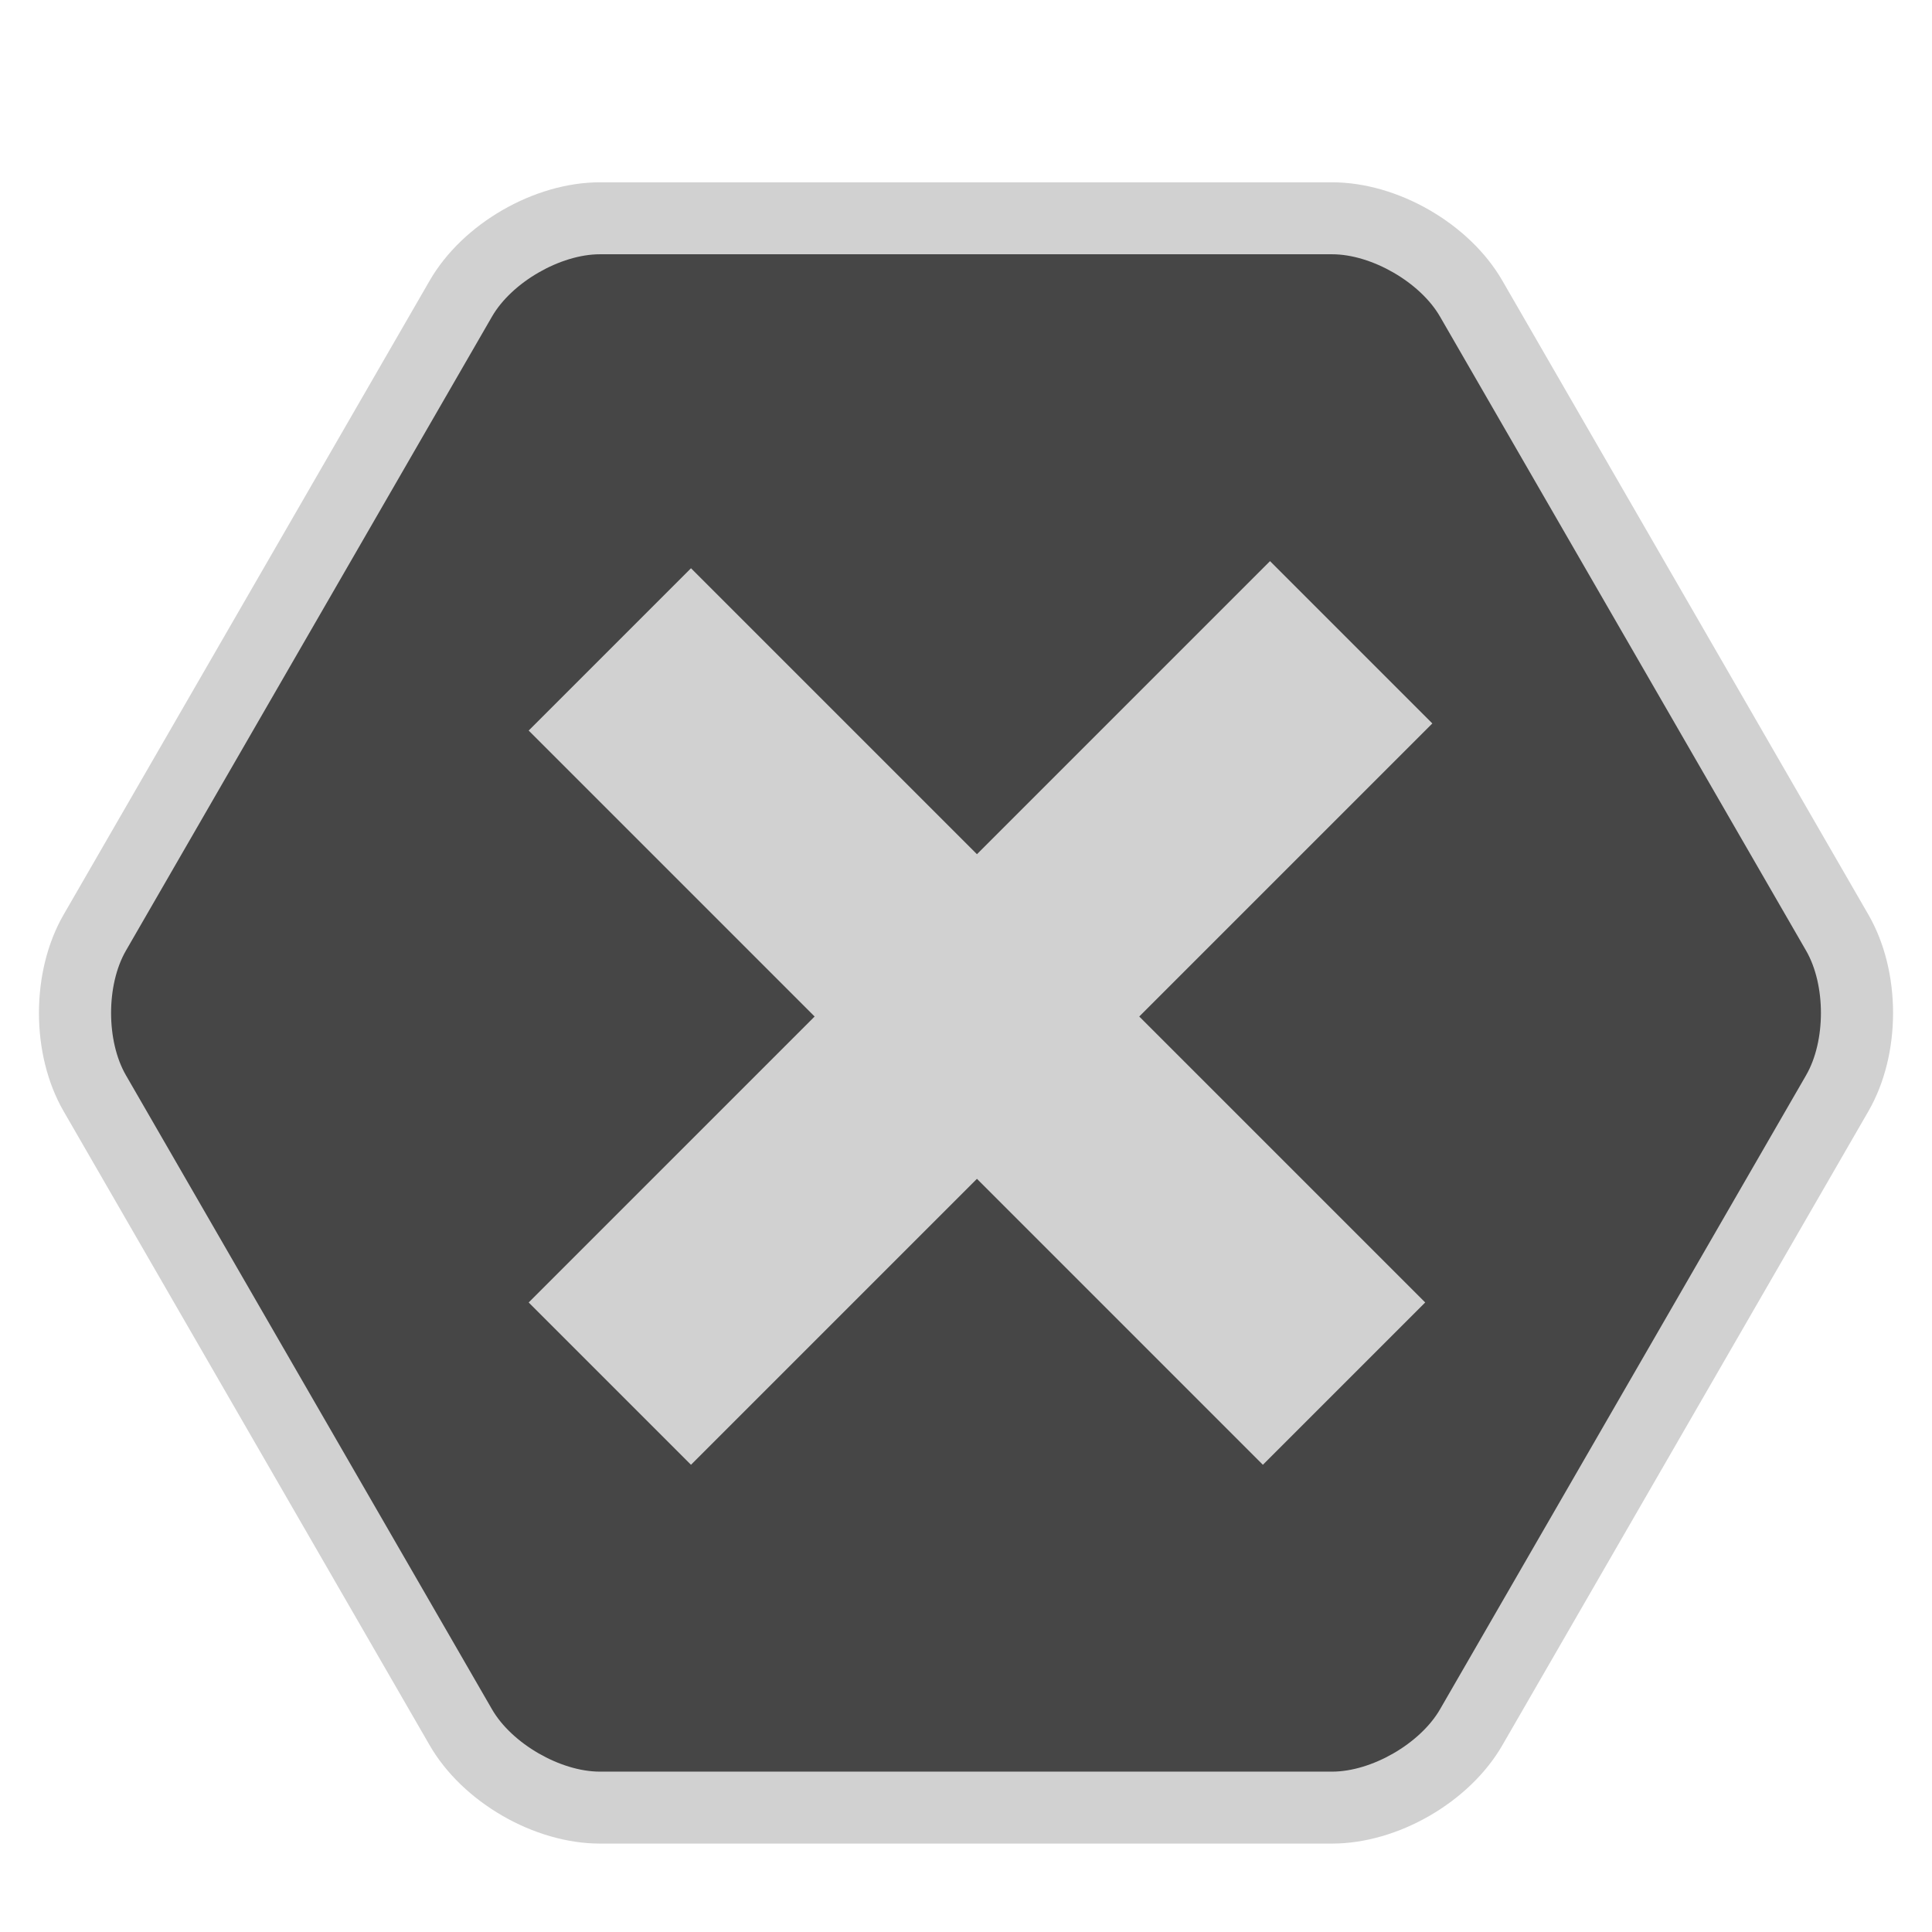 <?xml version="1.0" encoding="utf-8"?>

<!DOCTYPE svg PUBLIC "-//W3C//DTD SVG 1.1//EN" "http://www.w3.org/Graphics/SVG/1.1/DTD/svg11.dtd">
<!-- Скачано с сайта svg4.ru / Downloaded from svg4.ru -->
<svg version="1.1" id="stop" xmlns="http://www.w3.org/2000/svg" xmlns:xlink="http://www.w3.org/1999/xlink" 
	 width="800px" height="800px" viewBox="0 0 256 256" xml:space="preserve">
<style type="text/css">
<![CDATA[
	.st0{fill:#464646;}
	.st1{fill:#D1D1D1;}
]]>
</style>
<path class="st1" d="M79.494,244.284c-8.714,0-18.202-5.478-22.559-13.024L8.429,147.245c-4.357-7.545-4.357-18.499,0-26.047
	L56.936,37.18c4.356-7.546,13.844-13.023,22.558-13.023h97.012c8.715,0,18.202,5.477,22.559,13.023l48.508,84.017
	c4.357,7.547,4.357,18.502,0,26.048l-48.508,84.015c-4.355,7.547-13.844,13.024-22.559,13.024H79.494z"/>
<path class="st0" d="M239.314,125.964l-48.508-84.017c-2.621-4.541-9.058-8.256-14.302-8.256H79.494
	c-5.244,0-11.679,3.715-14.301,8.256l-48.507,84.017c-2.622,4.542-2.622,11.974,0,16.513l48.507,84.017
	c2.622,4.542,9.058,8.257,14.301,8.257h97.012c5.244,0,11.68-3.715,14.303-8.257l48.506-84.017
	C241.938,137.938,241.938,130.506,239.314,125.964z M150.957,134.693l37.891,37.89l-21.51,21.508L129.449,156.2l-37.89,37.891
	l-21.506-21.508l37.889-37.89L70.053,96.803L91.56,75.296l37.891,37.891l38.834-38.835l21.507,21.507L150.957,134.693z"/>
</svg>
